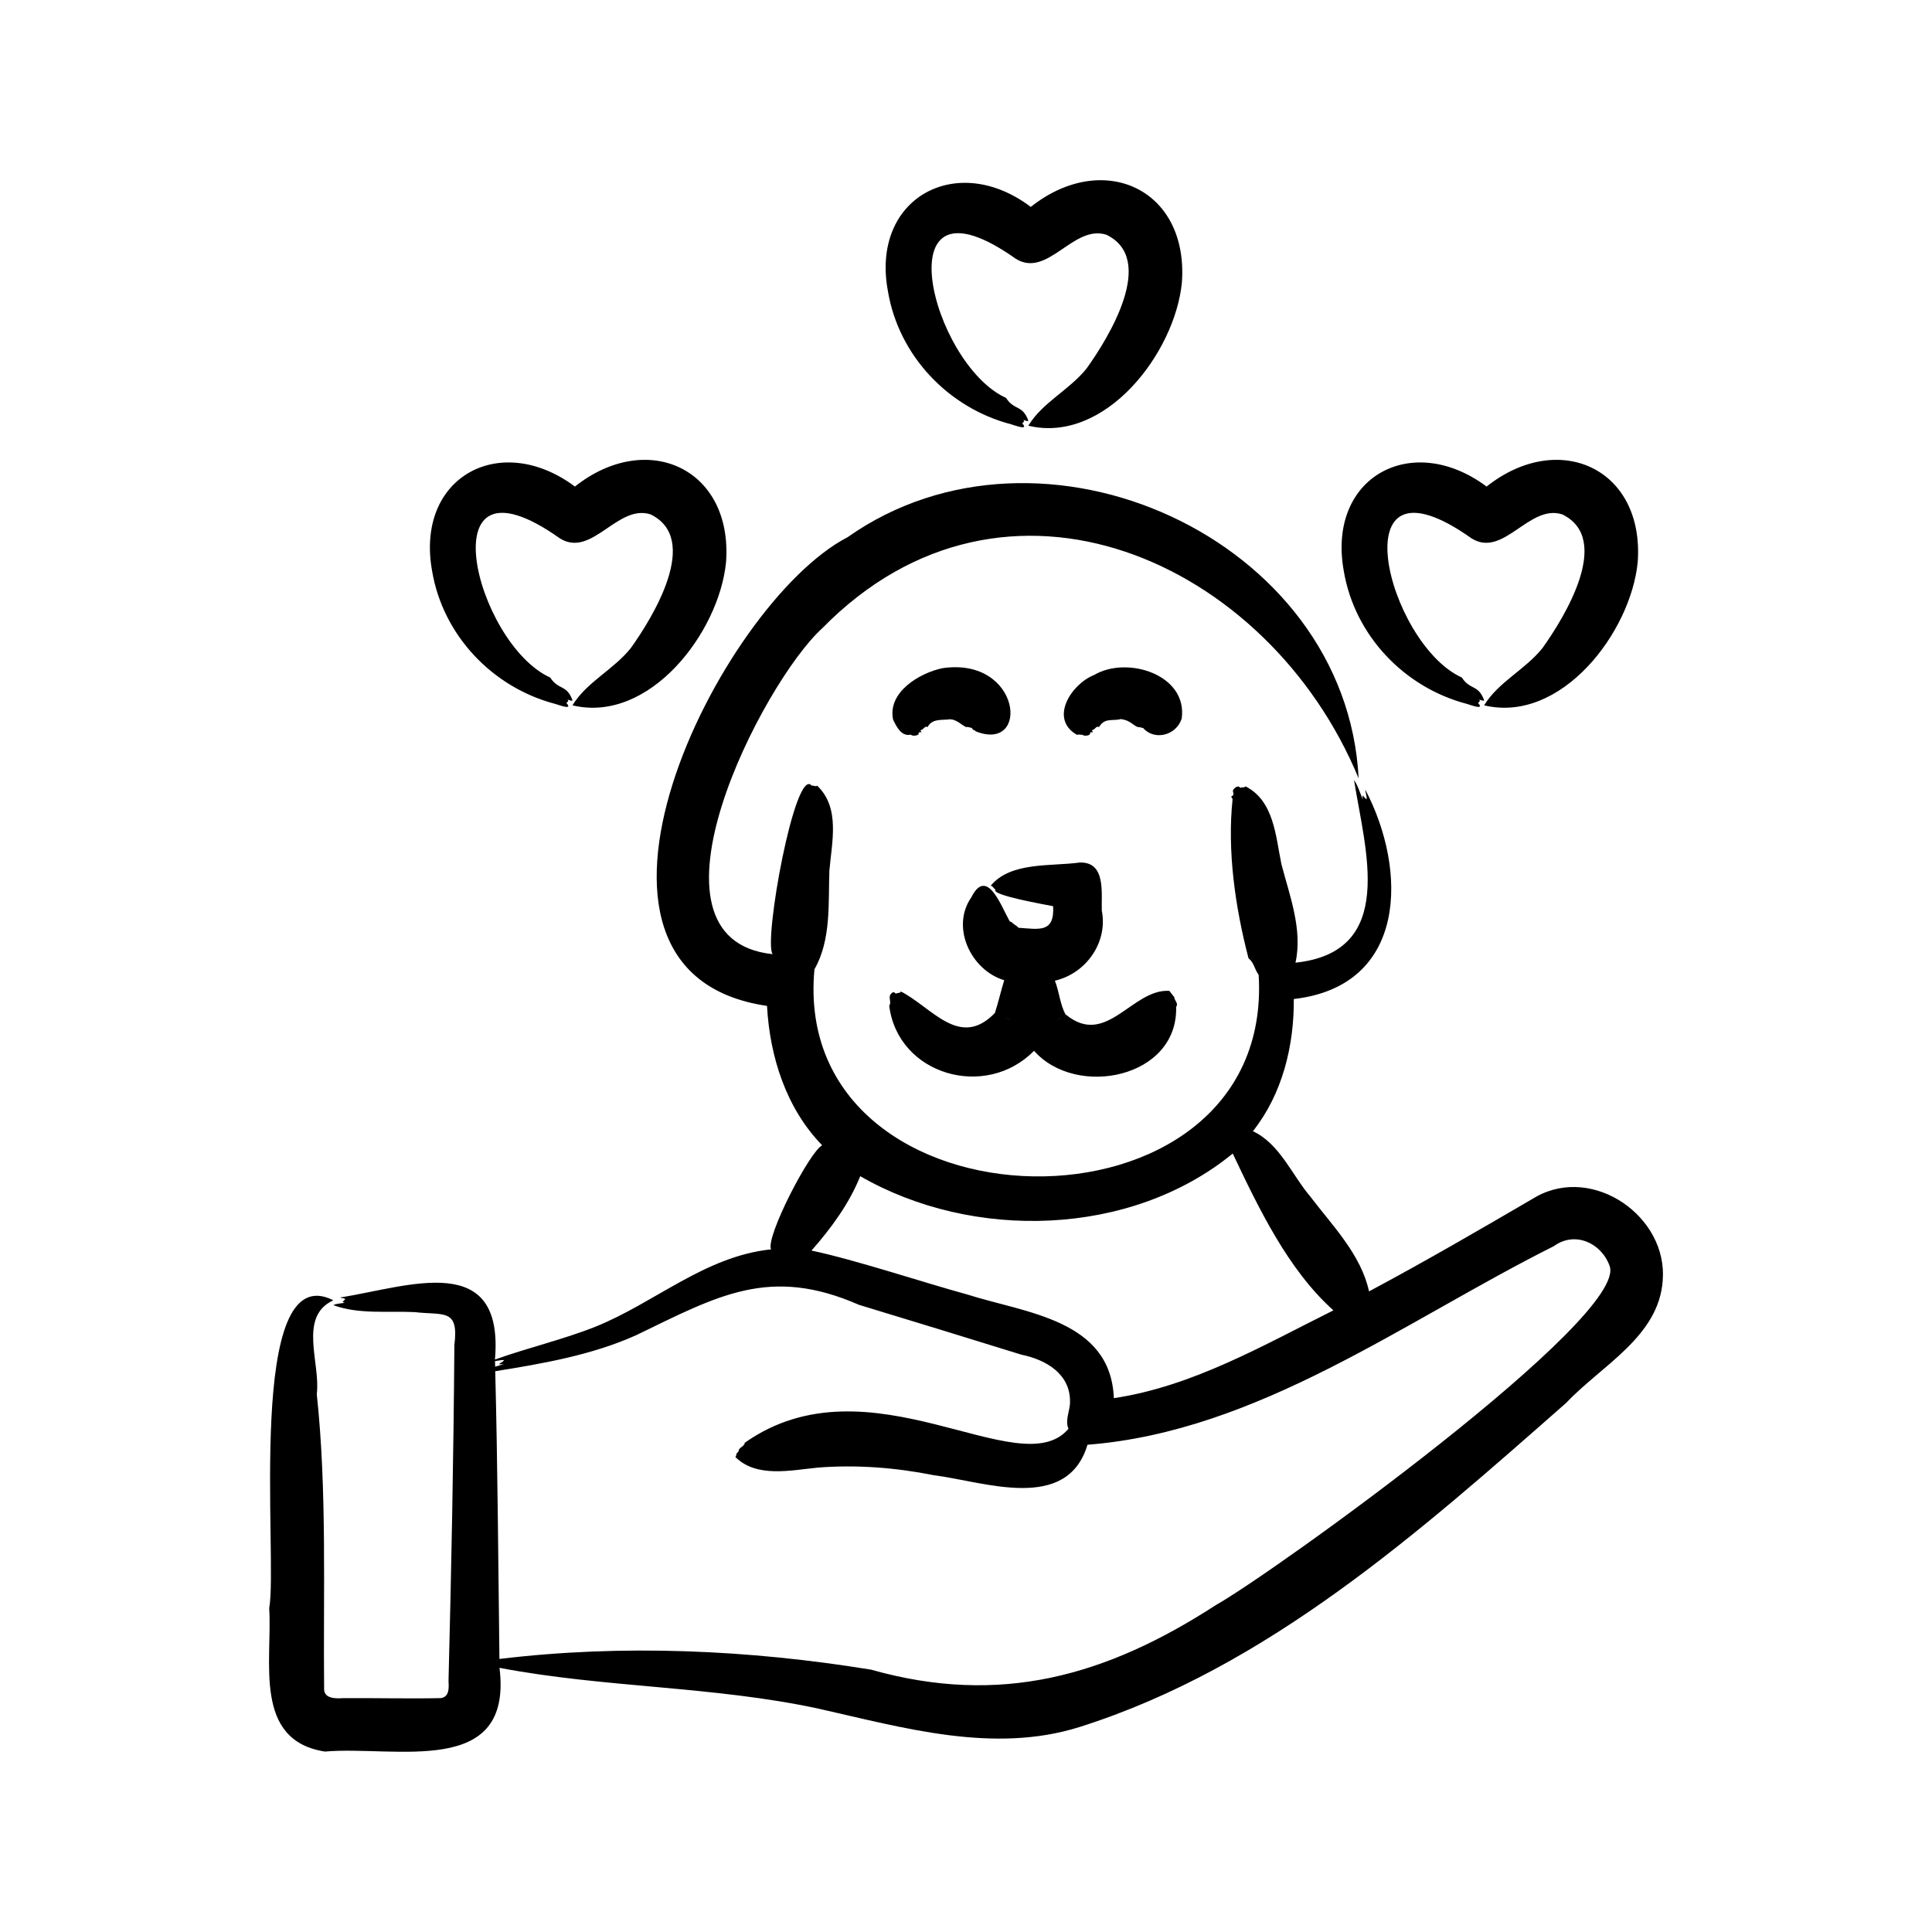<svg xmlns="http://www.w3.org/2000/svg" id="Layer_1" viewBox="0 0 500 500"><path clip-rule="evenodd" d="m274.538 263.397c-.309.164-.623.367-.914.57.096-.062.472-.291.914-.57zm-13.184.57c-.296-.212-.663-.442-.981-.605 1.454.892 2.638 1.635.981.605zm-3.662-2.279c-.009 0-.009 0 0 0zm46.689-1.127c.558 18.45-25.845 23.757-36.775 11.385-12.52 12.768-35.211 6.26-37.477-11.654.817-1.211-.76-2.47.998-3.517.459.027.473.239.769.411.3-.362 1.078-.035 1.25-.592 8.085 4.129 15.274 15.069 24.422 5.469l-.057-.031c.893-2.708 1.52-5.584 2.381-8.354-8.633-2.593-13.899-13.731-8.509-21.449 4.024-8.031 7.74 2.342 9.83 6.017-.009.194.265.318.623.393.393.588 1.277.839 1.732 1.462 5.359.372 9.373 1.402 8.982-5.576-1.741-.37-16.274-2.856-14.915-4.307-.473-.238-.654-.906-1.241-.99 5.173-6.243 15.454-4.97 23.057-6.008 6.786-.194 5.558 7.833 5.69 12.419 1.635 8.213-4.029 16.289-12.132 18.162 1.144 2.933 1.299 6.039 2.779 8.818.588-.367.861-.539.066-.04 10.494 8.652 17.158-6.764 26.777-6.141l1.286 1.652c-.075.73 1.184 1.587.464 2.471zm43.379-112.834c2.779 16.66 15.595 30.188 31.884 34.447 1.047.301 4.67 1.714 2.88-.23.243-.336.685-.459.292-.884.42.04.91.433 1.294.221-1.489-4.21-3.654-2.607-5.779-5.933-19.362-8.759-32.378-60.765 2.524-36.007 8.265 5.139 14.869-8.976 23.458-6.219 13.055 6.357.614 26.596-5.156 34.641-4.462 5.558-11.403 8.761-15.065 14.778 19.863 4.763 37.937-18.767 39.744-37.036 1.78-24.277-20.429-34.389-39.108-19.585-19.287-14.394-41.332-2.536-36.968 21.807zm-235.94 0c2.779 16.66 15.604 30.188 31.88 34.447 1.06.301 4.674 1.714 2.889-.23.247-.336.689-.459.296-.884.415.04.915.433 1.29.221-1.484-4.21-3.654-2.607-5.779-5.933-19.354-8.761-32.384-60.765 2.519-36.007 8.269 5.139 14.883-8.976 23.458-6.219 13.055 6.357.614 26.596-5.147 34.641-4.467 5.558-11.412 8.761-15.074 14.778 19.863 4.763 37.941-18.767 39.748-37.036 1.785-24.277-20.433-34.389-39.112-19.585-19.287-14.394-41.333-2.536-36.968 21.807zm117.973-72.371c2.779 16.665 15.604 30.192 31.88 34.451 1.047.301 4.674 1.701 2.885-.23.252-.34.694-.464.3-.884.411.035.901.429 1.286.208-1.489-4.201-3.654-2.593-5.779-5.92-19.359-8.756-32.382-60.775 2.52-36.007 8.269 5.126 14.874-8.981 23.458-6.219 13.059 6.353.618 26.591-5.151 34.632-4.462 5.553-11.403 8.756-15.065 14.787 19.863 4.758 37.937-18.767 39.744-37.036 1.781-24.276-20.433-34.394-39.112-19.585-19.074-14.45-41.486-2.376-36.966 21.803zm186.759 252.221c-2.165-5.956-9.008-9.03-14.411-5.076-38.652 19.351-76.514 47.966-120.703 51.398-5.306 17.729-26.852 9.507-39.881 7.864-9.777-1.953-19.881-2.73-29.843-1.953-7.029.676-15.883 2.748-21.418-2.748.327-.221.181-.897.535-1.135.168-.08.292-.203.331-.539.256-.954 1.325-.866 1.621-2.028 32.29-22.73 71.094 11.25 83.733-3.578-.972-2.337.442-4.661.402-7.016.088-7.223-6.265-10.886-12.556-12.171-12.834-3.972-29.035-8.973-42.033-12.896-23.141-10.144-36.496-2.395-57.65 7.829-11.336 5.134-24.303 7.391-36.514 9.344.632 24.44.778 49.945 1.087 74.464 31.871-3.848 64.52-2.377 96.183 2.77 33.36 9.432 60.773 1.719 89.26-16.731 14.903-8.394 106.982-74.589 101.857-87.798zm-288.443 24.678c.817-.097 1.781-.367 2.355-.23-.671.835-2.492 1.21-.048.99-.769.23-1.52.459-2.271.694zm81.931-28.641c5.081-5.77 9.759-12.145 12.587-19.218 29.172 16.806 70.007 15.728 96.404-5.858 6.674 14.057 14.317 30.095 26.057 40.583-18.237 9.088-36.457 19.673-56.824 22.721-.813-20.375-22.832-22.01-38.034-26.857-11.173-3.057-28.88-8.951-40.216-11.341.008-.012.022-.021.026-.03zm220.27 7.776c-1.007 14.548-15.874 22.019-24.939 31.637-37.725 33.179-77.204 68.509-125.969 83.914-22.306 7.038-45.735.159-67.524-4.731-27.188-5.876-55.463-5.386-82.607-10.577 3.539 28.721-26.941 20.075-45.178 21.67-18.719-2.894-13.567-23.517-14.425-37.08 2.337-12.741-6.353-91.376 16.607-79.704-9.211 4.197-3.243 16.399-4.299 24.254 2.682 24.825 1.657 51.429 1.904 76.386.026 2.483 3.057 2.443 4.846 2.319 8.182-.057 17.336.172 25.412-.009 2.24-.384 2.019-2.77 1.94-4.542.733-28.814 1.308-57.981 1.511-86.799 1.21-9.604-2.761-7.678-10.289-8.553-6.98-.34-14.411.632-21.025-1.798.893-.49 1.953-.398 2.942-.618-1.047-.256-.155-.433.115-.95-.287-.336-.901-.172-1.277-.415 17.862-2.863 42.465-12.326 40.04 16.059 8.407-3.031 17.597-5.156 25.933-8.473 15.344-6.141 28.398-18.277 45.522-20.044-1.471-3.075 9.848-25.112 13.223-26.94-9.335-9.587-13.559-22.978-14.27-36.073-59.726-8.721-12.335-104.087 20.826-121.277 50.228-35.432 129.15.305 132.287 62.399-23.247-56.325-91.513-87.166-138.843-38.825-15.317 13.872-49.671 80.455-12.808 84.317-2.463-3.068 5.798-48.899 10.121-43.601.424-.172.994.367 1.387-.009 6.031 5.695 3.809 14.575 3.172 21.988-.3 8.416.499 17.932-3.866 25.536-6.502 69.915 119.237 72.528 114.964 1.436-1.144-1.542-1.127-3.048-2.629-4.298-3.439-13.162-5.536-27.782-4.122-41.158-.04-.318-.654-.667-.08-.857.654-.327.04-.963.203-1.462.278-.588 1.365-1.462 1.878-.605.353-.287 1.056.066 1.326-.407 7.4 3.733 7.815 12.883 9.317 20.164 2.121 8.125 5.536 16.961 3.632 25.478 26.45-2.81 17.95-29.384 15.154-47.285 1.021 1.471 1.546 3.375 2.275 5.05-.274-1.944.168-.539.972-.062.168-.632-.336-1.688-.314-2.448 10.908 20.769 10.939 50.771-18.52 54.146.097 12.079-2.951 24.595-10.585 34.208 6.989 3.282 10.068 11.288 14.862 16.921 5.721 7.519 13.134 15.021 15.193 24.537 14.623-7.807 29.026-16.183 43.34-24.546 14.794-8.174 34.004 5.212 32.665 21.727zm-124.489-145.417c1.59-11.429-14.19-16.324-22.669-11.279-5.925 2.32-11.73 11.376-4.405 15.498.367-.247.981.062 1.374-.066.292.499 2.231.261 1.97-.362.097-.186.106-.283.455-.27.746.106-.243-.398.172-.57.645-.124.835-.826 1.383-.857.406.128.442.08.398-.018 1.365-2.257 3.336-1.462 5.341-1.891.119.102.292-.292.385-.013 2.613.286 3.302 2.13 4.78 2.067l.848.212c2.881 3.301 8.538 1.97 9.968-2.451zm-53.36 3.278c14.23 5.712 11.902-19.333-8.575-16.324-5.933 1.25-14.257 6.229-12.75 13.325.914 1.913 2.174 4.422 4.608 3.874.296.499 2.24.261 1.97-.362.097-.186.115-.283.459-.27.751.106-.238-.398.177-.57.663-.132.826-.826 1.383-.857.402.128.433.08.385-.018 1.205-2.183 3.878-1.602 5.739-1.904 1.72.07 2.789 1.338 4.162 2.028.76-.141.817.194 1.387.163.093.119.279.221.309.376-.031.23.804.26.746.539z" fill-rule="evenodd"></path></svg>